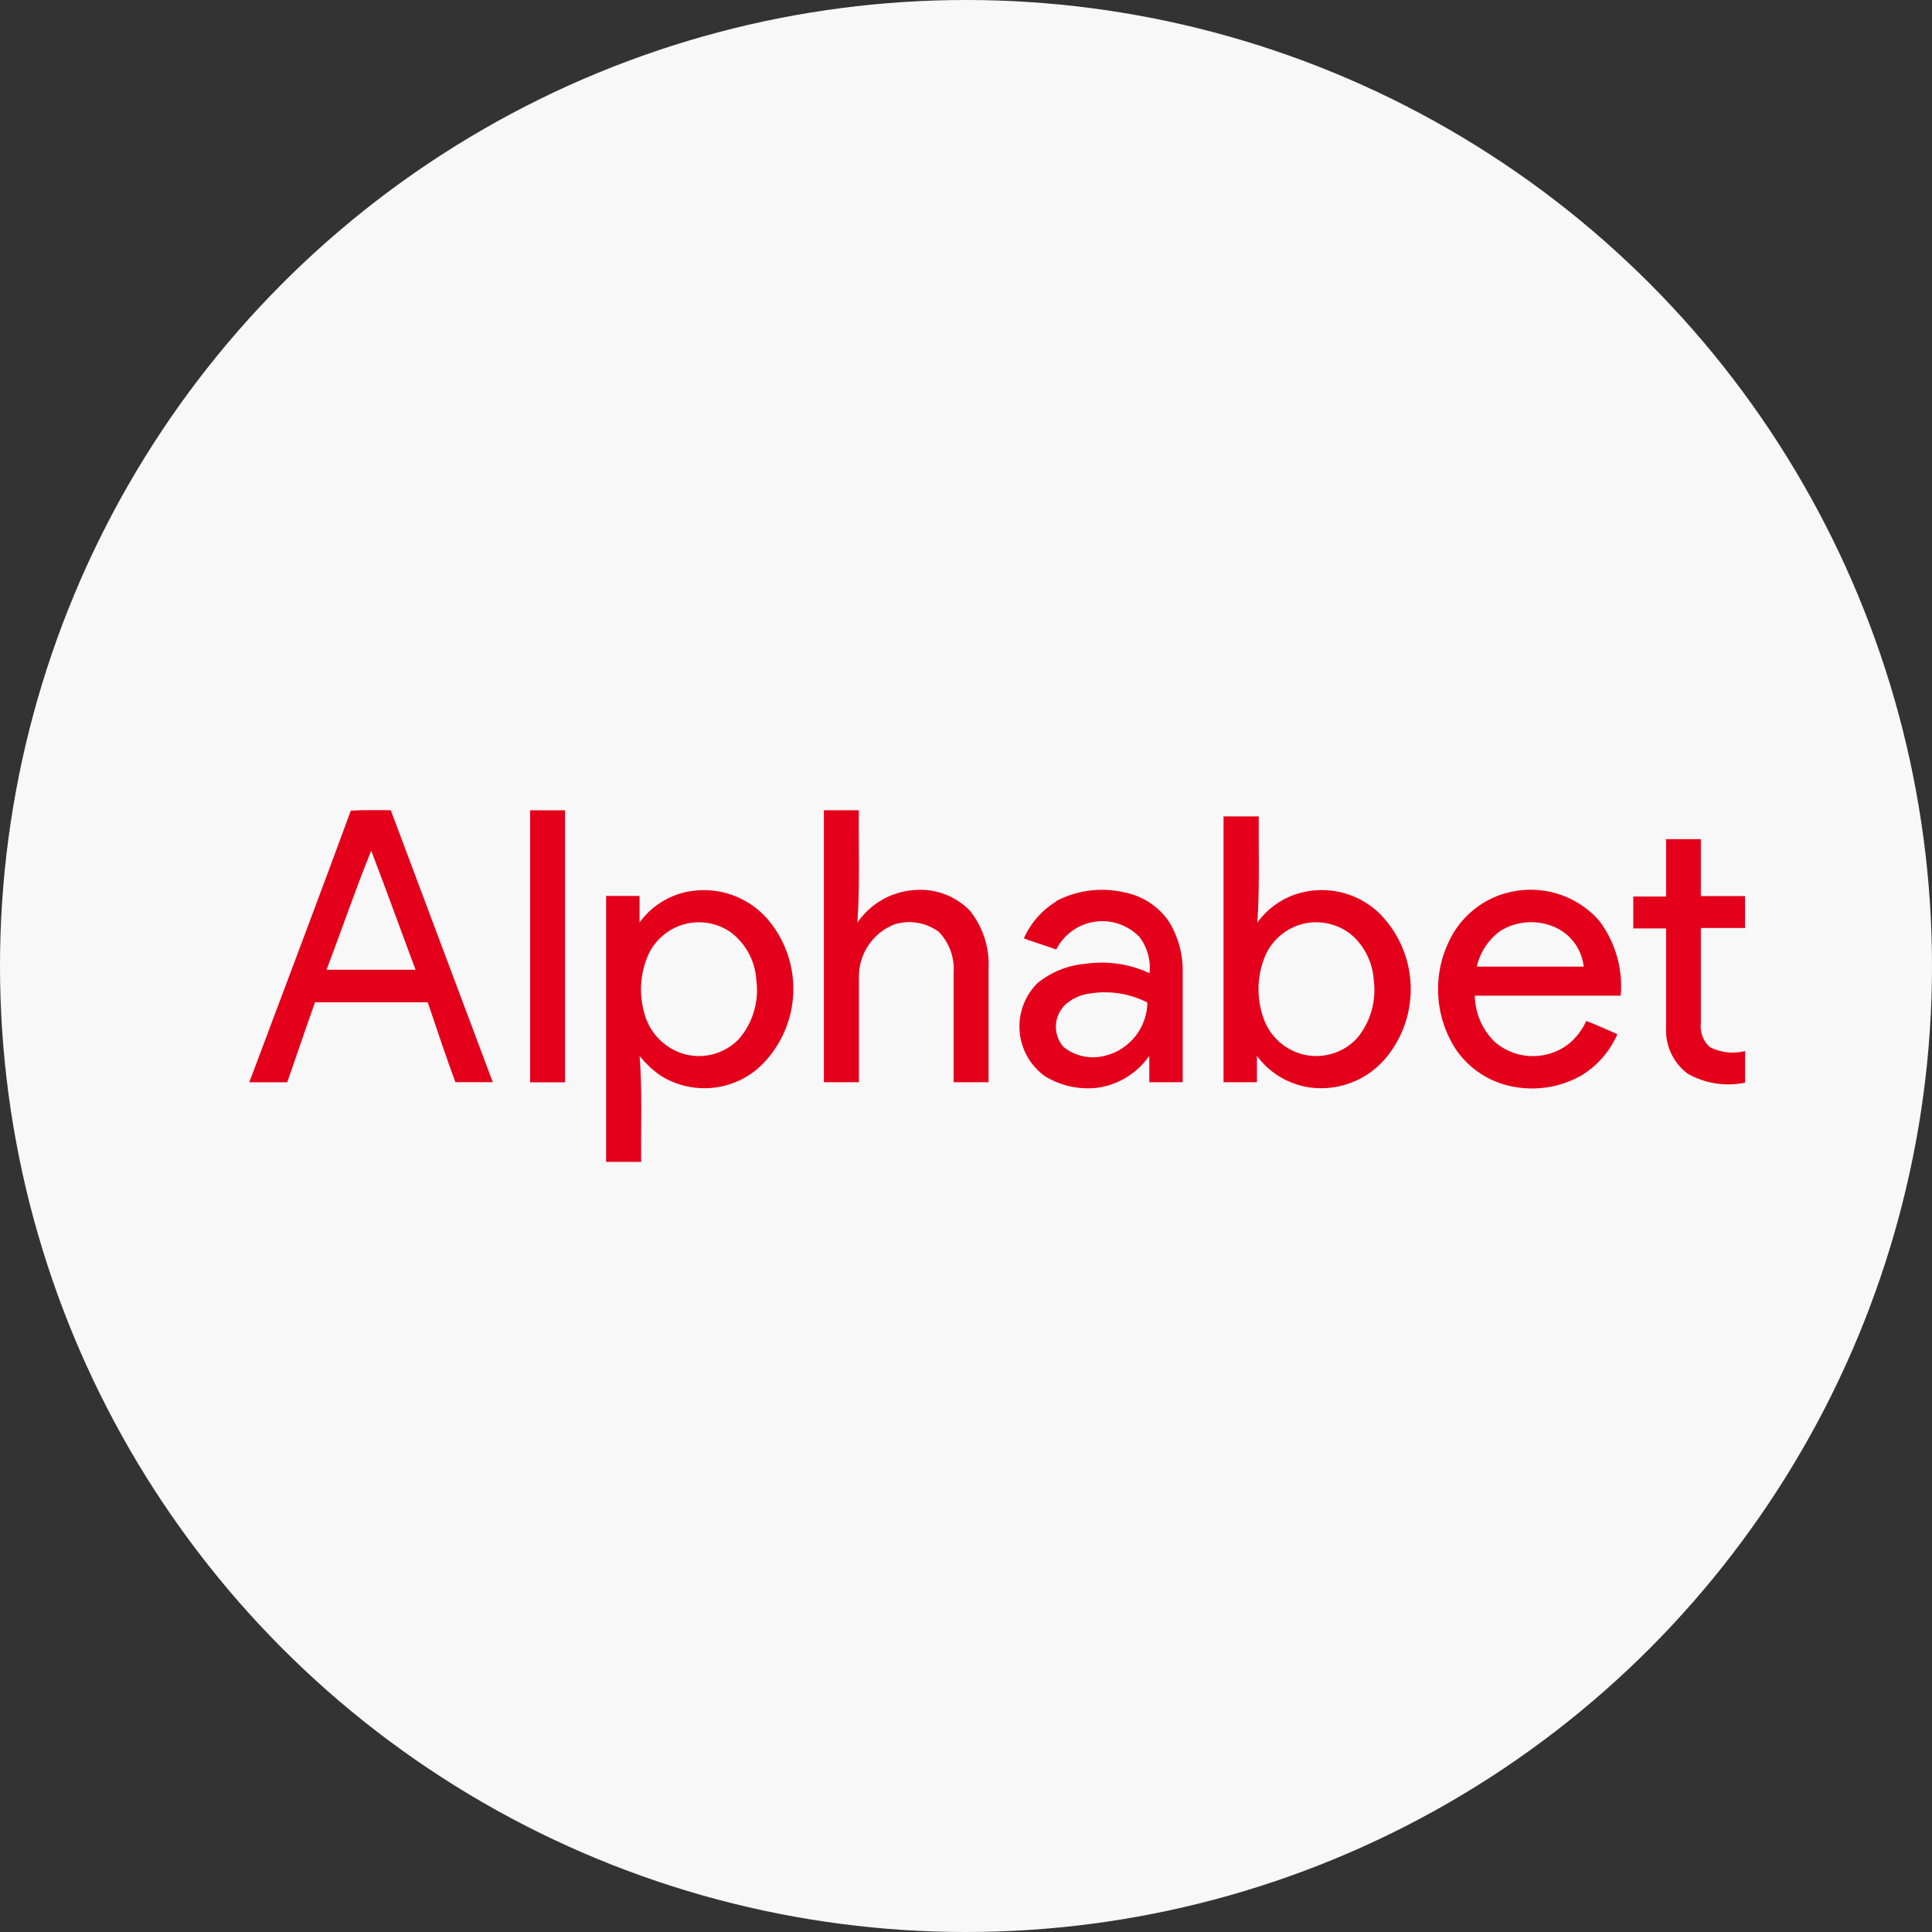 <?xml version="1.0" encoding="UTF-8"?> <svg xmlns="http://www.w3.org/2000/svg" xmlns:xlink="http://www.w3.org/1999/xlink" width="31" height="31" viewBox="0 0 31 31"><rect x="0" y="0" width="31" height="31" fill="#333333" stroke="none"/><defs><clipPath id="clip-path"><rect id="Rectangle_40153" data-name="Rectangle 40153" width="29" height="29" fill="none"></rect></clipPath><clipPath id="clip-path-2"><rect id="Rectangle_55642" data-name="Rectangle 55642" width="24" height="5.646" fill="#e4001b"></rect></clipPath><clipPath id="clip-GOOGL"><rect width="31" height="31"></rect></clipPath></defs><g id="GOOGL" clip-path="url(#clip-GOOGL)"><g id="Group_25137" data-name="Group 25137" transform="translate(-440 -2129)"><g id="Group_25133" data-name="Group 25133" transform="translate(0 236)"><g id="Group_25128" data-name="Group 25128" transform="translate(0 117)"><g id="Group_25119" data-name="Group 25119" transform="translate(0 240)"><circle id="Ellipse_611" data-name="Ellipse 611" cx="15.5" cy="15.5" r="15.5" transform="translate(440 1536)" fill="#f8f8f8"></circle></g></g></g></g><g id="Group_27554" data-name="Group 27554" transform="translate(4 13)"><g id="Group_27550" data-name="Group 27550" clip-path="url(#clip-path-2)"><path id="Path_141772" data-name="Path 141772" d="M1.629.007C1.842-.005,2.056,0,2.27,0q.82,2.181,1.637,4.364c-.2,0-.4,0-.6,0-.156-.425-.3-.855-.444-1.282-.6,0-1.205,0-1.808,0C.9,3.512.758,3.94.609,4.366H0v0C.545,2.911,1.095,1.462,1.629.007M1.24,2.56c.476,0,.952,0,1.428,0C2.429,1.924,2.2,1.283,1.956.649,1.7,1.281,1.481,1.924,1.24,2.56" transform="translate(0 0)" fill="#e4001b"></path><path id="Path_141773" data-name="Path 141773" d="M92.19.016c.187,0,.374,0,.56,0q0,2.182,0,4.365H92.19q0-2.182,0-4.364" transform="translate(-87.684 -0.014)" fill="#e4001b"></path><path id="Path_141774" data-name="Path 141774" d="M188.588.015c.187,0,.375,0,.563,0-.007.6.018,1.2-.024,1.805a1.2,1.2,0,0,1,.915-.524,1.106,1.106,0,0,1,.89.33,1.374,1.374,0,0,1,.3.922q0,.916,0,1.831h-.561c0-.584,0-1.168,0-1.752a.859.859,0,0,0-.236-.66.8.8,0,0,0-.707-.123.9.9,0,0,0-.576.858c0,.559,0,1.118,0,1.677h-.562q0-2.182,0-4.365" transform="translate(-179.37 -0.014)" fill="#e4001b"></path><path id="Path_141775" data-name="Path 141775" d="M319.872,2.008h.563c-.006.569.016,1.139-.024,1.706a1.258,1.258,0,0,1,.644-.465,1.335,1.335,0,0,1,1.309.309,1.724,1.724,0,0,1,.1,2.338,1.353,1.353,0,0,1-1.185.465,1.281,1.281,0,0,1-.874-.51c0,.141,0,.282,0,.423h-.536q0-2.134,0-4.267m1.305,1.719a.9.9,0,0,0-.655.568,1.386,1.386,0,0,0-.008.953.906.906,0,0,0,.619.577.892.892,0,0,0,.887-.262,1.208,1.208,0,0,0,.262-.927,1.046,1.046,0,0,0-.373-.74.9.9,0,0,0-.732-.169" transform="translate(-304.237 -1.909)" fill="#e4001b"></path><path id="Path_141776" data-name="Path 141776" d="M454.787,9.493c.187,0,.373,0,.56,0,0,.3,0,.609,0,.913h.709v.512h-.709q0,.764,0,1.528a.452.452,0,0,0,.141.381.8.8,0,0,0,.569.065V13.4a1.325,1.325,0,0,1-.922-.145.868.868,0,0,1-.346-.73c0-.535,0-1.069,0-1.6h-.526q0-.256,0-.511h.526c0-.3,0-.609,0-.914" transform="translate(-432.056 -9.028)" fill="#e4001b"></path><path id="Path_141777" data-name="Path 141777" d="M118.483,26.207a1.352,1.352,0,0,1,1.268.464,1.72,1.72,0,0,1-.166,2.373,1.322,1.322,0,0,1-1.563.121,1.585,1.585,0,0,1-.34-.318c.044.566.018,1.135.025,1.7h-.563q0-2.134,0-4.267h.537c0,.142,0,.284,0,.426a1.258,1.258,0,0,1,.8-.5m-.029.515a.9.9,0,0,0-.636.514,1.386,1.386,0,0,0-.059.924.931.931,0,0,0,.613.65.892.892,0,0,0,.906-.234,1.2,1.2,0,0,0,.278-.947,1.032,1.032,0,0,0-.418-.771.9.9,0,0,0-.684-.136" transform="translate(-111.419 -24.904)" fill="#e4001b"></path><path id="Path_141778" data-name="Path 141778" d="M253.237,26.394a1.579,1.579,0,0,1,1.081-.147,1.124,1.124,0,0,1,.736.475,1.5,1.5,0,0,1,.219.819c0,.586,0,1.171,0,1.756h-.536c0-.141,0-.282,0-.424a1.218,1.218,0,0,1-.843.514,1.33,1.33,0,0,1-.82-.179.981.981,0,0,1-.132-1.5,1.4,1.4,0,0,1,.758-.31,1.83,1.83,0,0,1,1.041.149.82.82,0,0,0-.16-.579.828.828,0,0,0-1.337.2c-.172-.063-.348-.116-.52-.179a1.322,1.322,0,0,1,.518-.591m.515,1.479a.732.732,0,0,0-.344.155.49.49,0,0,0-.051.7.753.753,0,0,0,.614.151.893.893,0,0,0,.73-.865,1.5,1.5,0,0,0-.948-.14" transform="translate(-240.296 -24.932)" fill="#e4001b"></path><path id="Path_141779" data-name="Path 141779" d="M391.421,26.25a1.464,1.464,0,0,1,1.48.441,1.74,1.74,0,0,1,.349,1.207h-2.341a1.06,1.06,0,0,0,.318.74.939.939,0,0,0,1.193.031,1.03,1.03,0,0,0,.277-.365c.17.065.336.141.5.212a1.459,1.459,0,0,1-.577.662,1.609,1.609,0,0,1-1.149.169,1.42,1.42,0,0,1-.885-.617,1.775,1.775,0,0,1-.088-1.711,1.439,1.439,0,0,1,.918-.769m-.084.6a.975.975,0,0,0-.391.582q.857,0,1.715,0a.785.785,0,0,0-.449-.627.944.944,0,0,0-.875.046" transform="translate(-371.245 -24.922)" fill="#e4001b"></path></g></g></g></svg> 